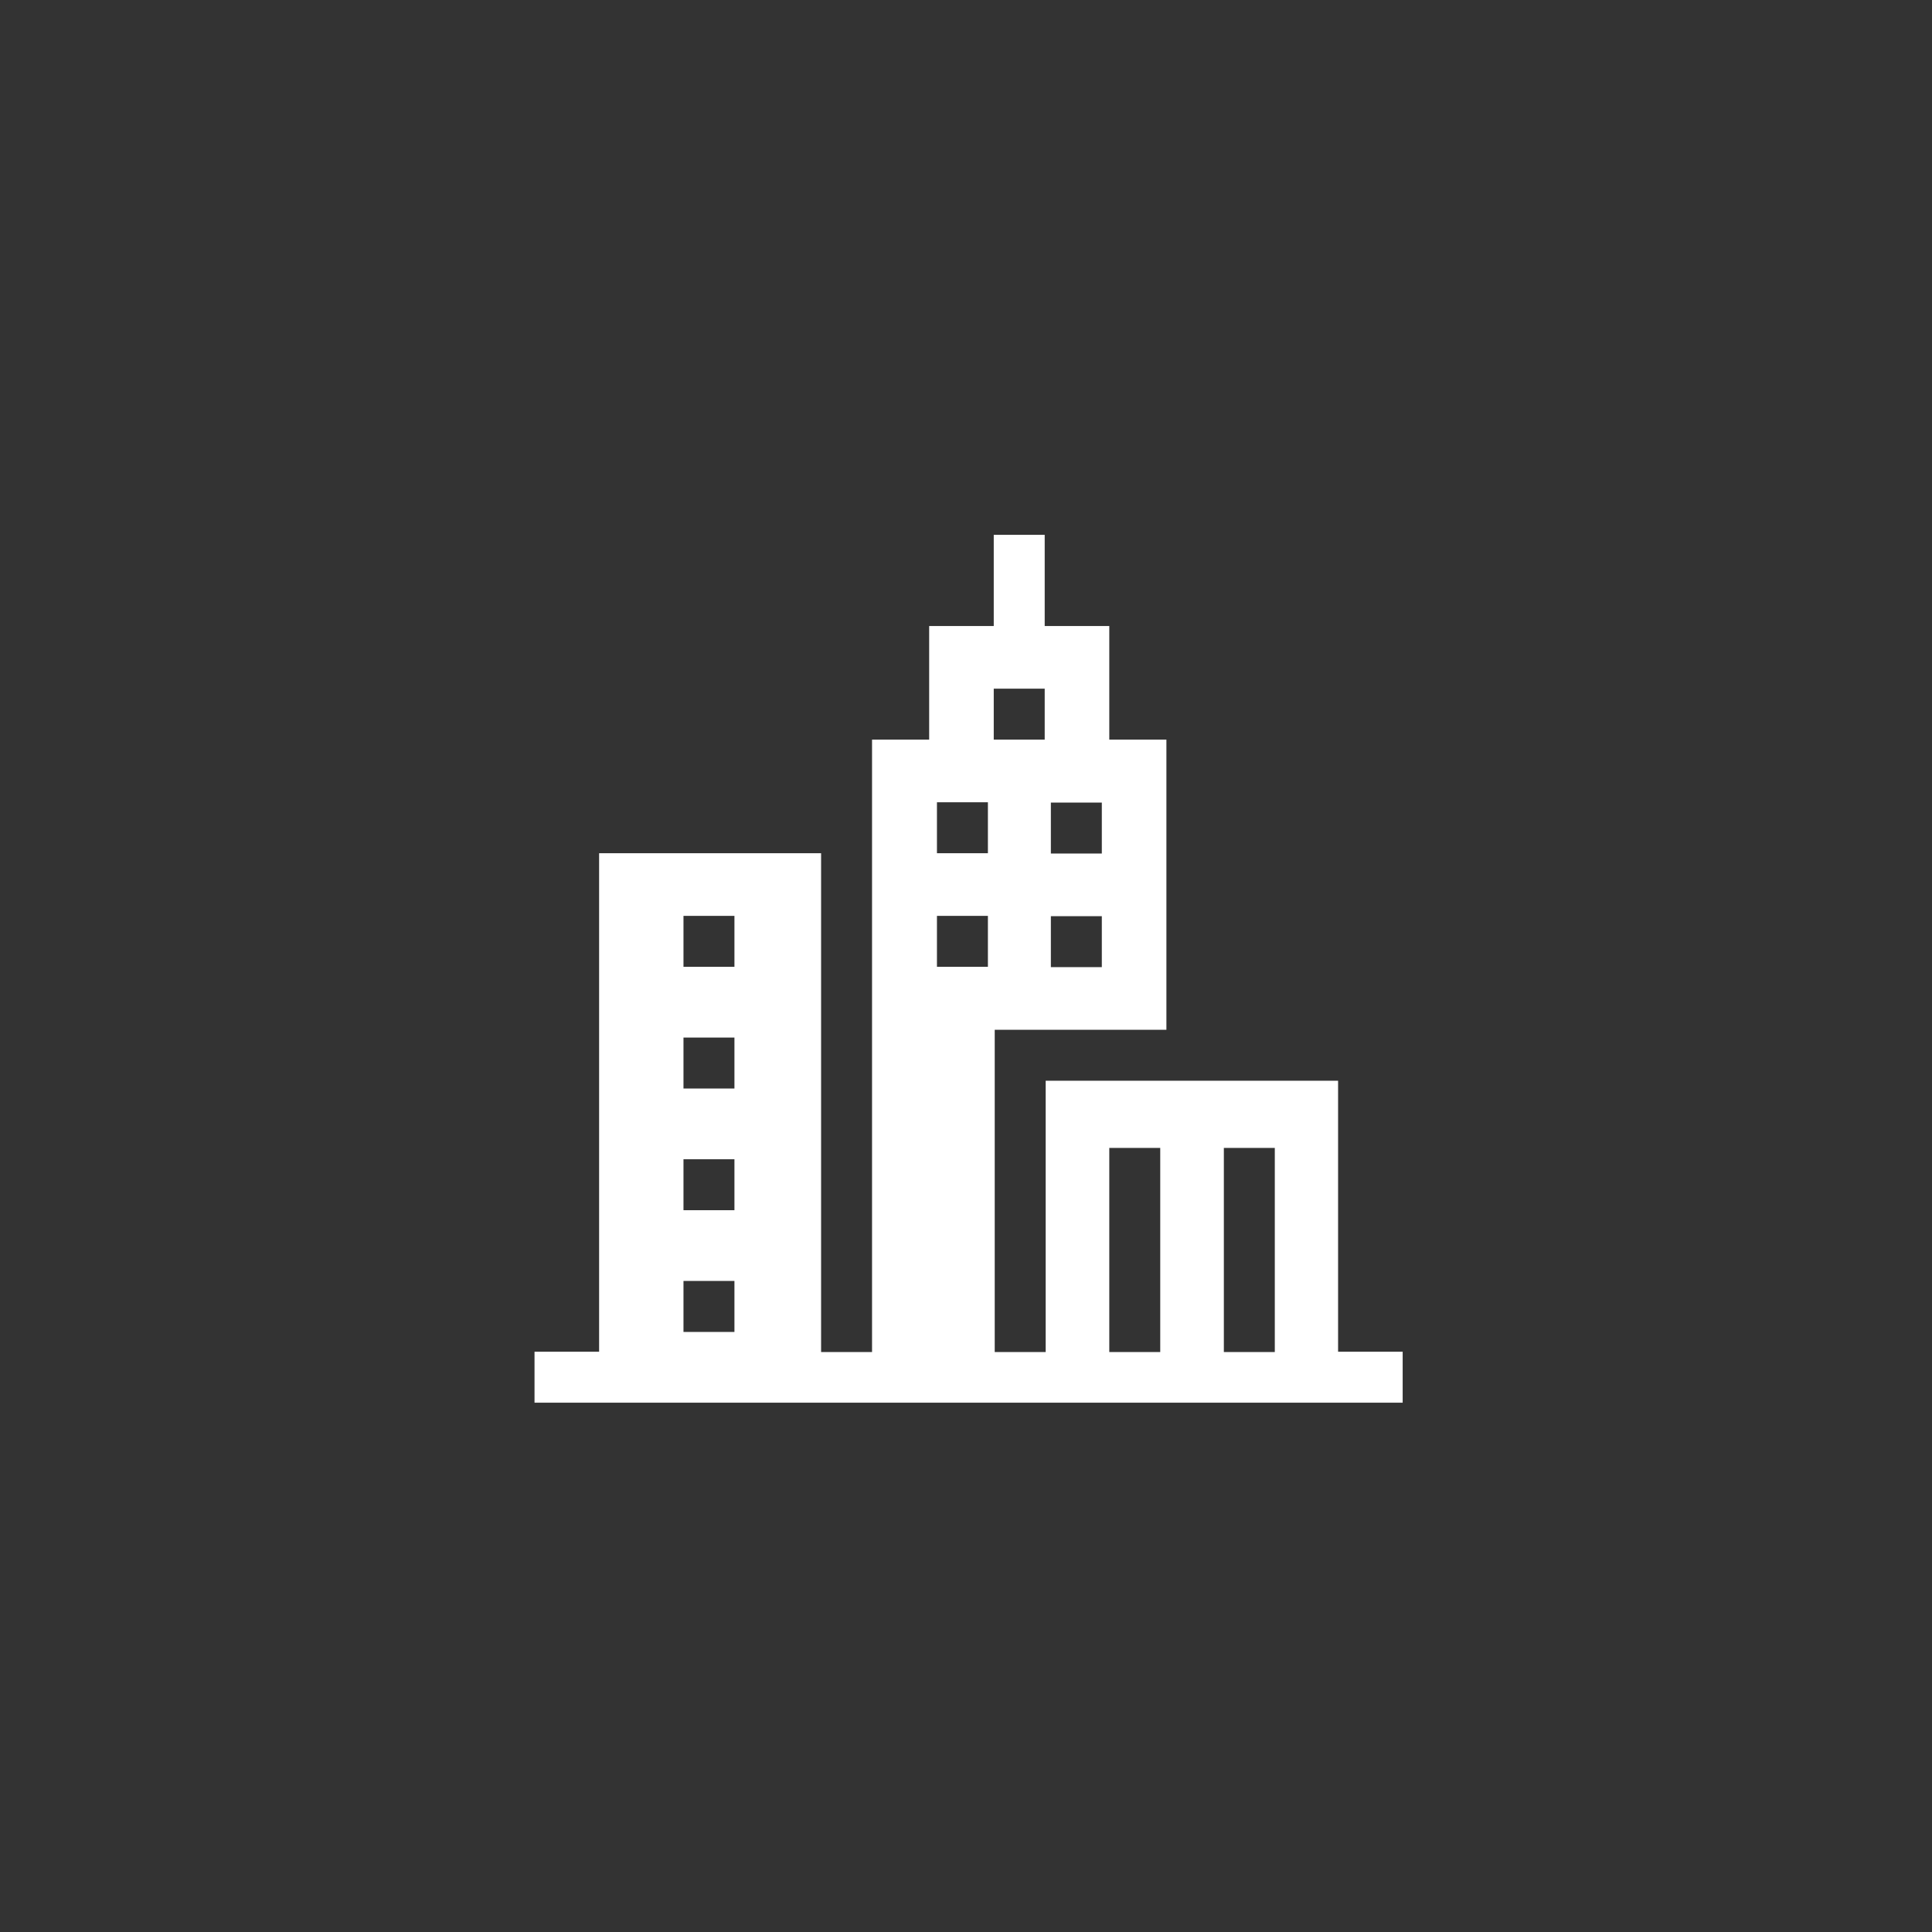 <svg xmlns="http://www.w3.org/2000/svg" xmlns:xlink="http://www.w3.org/1999/xlink" id="Calque_1" x="0px" y="0px" viewBox="0 0 595.3 595.3" style="enable-background:new 0 0 595.3 595.3;" xml:space="preserve"><rect x="0" y="0" width="595.3" height="595.3" fill="#333333" stroke="none"/> <style type="text/css"> .st0{fill:#FFFFFF;} </style> <g> <path class="st0" d="M412.3,416.6V333h-90.1v83.6h-15.7v-99.3h52.9v-89.4h-17.6v-35h-19.9v-28.1h-15.7v28.1h-19.9v35h-17.6v188.7 H253V262.9h-68.4v153.6h-19.9v15.7h267.5v-15.7H412.3z M323.8,247.3h15.7v15.7h-15.7V247.3z M323.8,282.3h15.7v15.7h-15.7V282.3z M226.3,410.4h-15.7v-15.7h15.7V410.4z M226.3,372.9h-15.7v-15.7h15.7V372.9z M226.3,335.4h-15.7v-15.7h15.7V335.4z M226.3,297.9 h-15.7v-15.7h15.7V297.9z M304.4,297.9h-15.7v-15.7h15.7V297.9z M304.4,262.9h-15.7v-15.7h15.7V262.9z M306.2,212.2h15.7v15.7 h-15.7V212.2z M357.5,416.6h-15.7v-62.9h15.7V416.6z M392.8,416.6h-15.7v-62.9h15.7V416.6z M392.8,416.6"></path> </g> </svg>